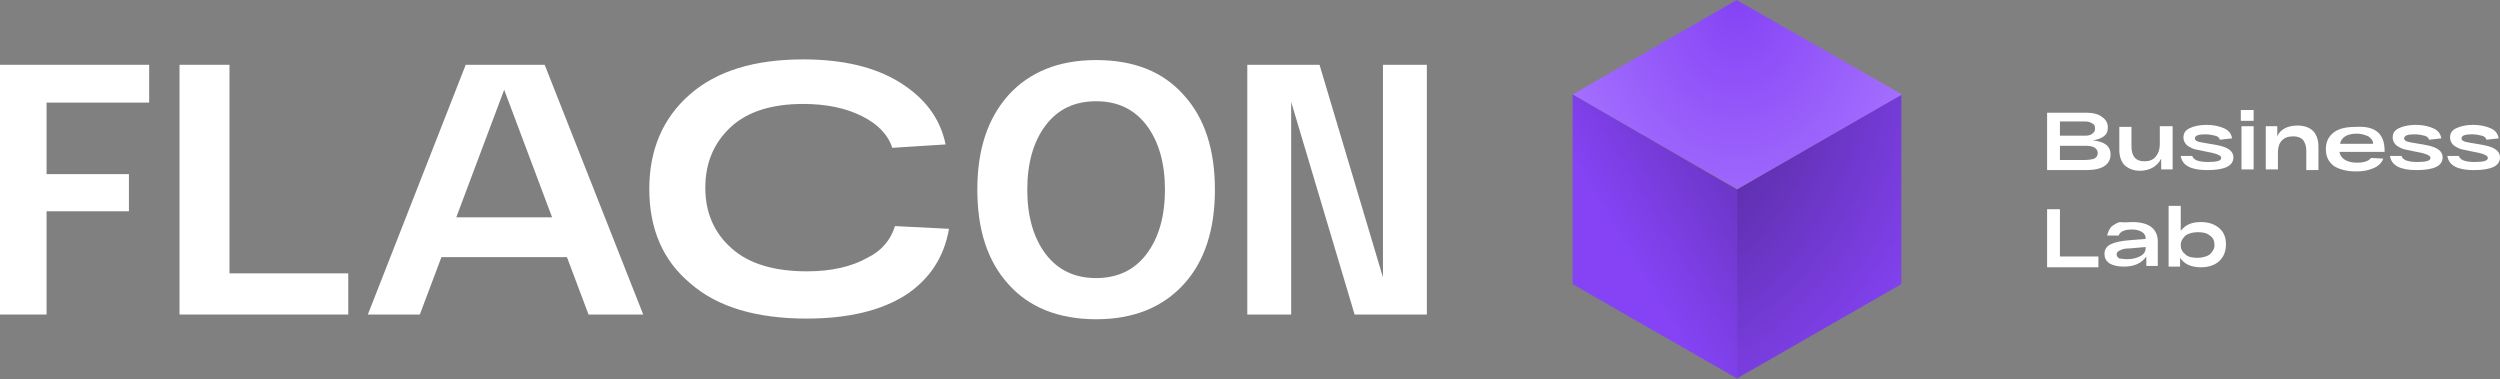 <?xml version="1.0" encoding="UTF-8"?> <svg xmlns="http://www.w3.org/2000/svg" width="481" height="73" viewBox="0 0 481 73" fill="none"><rect x="0" y="0" width="481" height="73" fill="#808080" stroke="none"/><path d="M365.815 18.18V54.67L334.129 72.85V36.49L365.815 18.18Z" fill="url(#paint0_radial_197_66)"></path><path d="M334.128 0L302.572 18.18L334.258 36.361L365.944 18.18L334.128 0Z" fill="url(#paint1_radial_197_66)"></path><path d="M302.572 54.67L334.258 72.85V36.49L302.572 18.18V54.67Z" fill="url(#paint2_linear_197_66)"></path><path d="M28.699 19.739H8.96V33.504H24.803V40.646H8.96V60.515H0V12.467H28.699V19.739Z" fill="white"></path><path d="M34.542 60.515V12.467H44.152V52.593H67.007V60.515H34.542Z" fill="white"></path><path d="M87.785 41.815H106.225L97.005 17.272L87.785 41.815ZM113.237 60.515L109.082 49.477H84.928L80.773 60.515H70.773L89.603 12.467H104.797L123.756 60.515H113.237Z" fill="white"></path><path d="M172.193 43.503L182.581 44.022C181.672 49.477 178.815 53.762 174.27 56.749C169.595 59.735 163.232 61.294 155.181 61.294C145.571 61.294 138.04 59.086 132.845 54.541C127.521 50.126 124.924 44.022 124.924 36.361C124.924 28.829 127.521 22.726 132.715 18.18C137.91 13.635 145.182 11.428 154.532 11.428C162.064 11.428 168.297 12.856 173.102 15.843C177.906 18.83 180.893 22.726 181.932 27.79L171.673 28.439C170.894 25.972 168.946 23.894 165.83 22.336C162.713 20.778 158.947 19.998 154.532 19.998C148.558 19.998 143.883 21.427 140.637 24.414C137.39 27.4 135.702 31.296 135.702 36.101C135.702 40.906 137.39 44.802 140.767 47.788C144.143 50.775 148.948 52.204 155.311 52.204C159.986 52.204 163.882 51.295 166.868 49.606C169.595 48.308 171.413 46.1 172.193 43.503Z" fill="white"></path><path d="M201.153 24.153C198.815 27.27 197.647 31.425 197.647 36.49C197.647 41.554 198.815 45.71 201.153 48.826C203.49 51.943 206.737 53.501 210.892 53.501C215.048 53.501 218.294 51.943 220.632 48.826C222.969 45.71 224.138 41.554 224.138 36.49C224.138 31.425 222.969 27.27 220.632 24.153C218.294 21.036 215.048 19.478 210.892 19.478C206.737 19.478 203.49 21.036 201.153 24.153ZM194.011 54.67C189.985 50.255 188.037 44.151 188.037 36.49C188.037 28.828 189.985 22.854 194.011 18.309C198.036 13.894 203.62 11.557 210.892 11.557C218.164 11.557 223.748 13.764 227.774 18.309C231.8 22.724 233.748 28.828 233.748 36.49C233.748 44.151 231.8 50.255 227.774 54.67C223.748 59.085 218.164 61.423 210.892 61.423C203.62 61.423 197.906 59.085 194.011 54.67Z" fill="white"></path><path d="M266.083 12.467H274.524V60.515H260.629L248.422 19.609V60.515H239.981V12.467H253.876L266.083 53.373V12.467Z" fill="white"></path><path d="M423.472 42.724C424.9 42.724 426.069 43.114 426.978 43.893C427.887 44.672 428.276 45.711 428.276 47.009C428.276 48.308 427.887 49.347 426.978 50.256C426.069 51.035 424.9 51.425 423.472 51.425C421.524 51.425 420.225 50.775 419.446 49.607V51.295H417.238V39.607H419.576V44.412C420.485 43.243 421.654 42.724 423.472 42.724ZM420.485 48.957C421.004 49.477 421.913 49.607 422.822 49.607C423.731 49.607 424.64 49.347 425.16 48.957C425.679 48.438 426.069 47.918 426.069 47.139C426.069 46.36 425.809 45.711 425.16 45.321C424.64 44.802 423.731 44.672 422.822 44.672C421.913 44.672 421.004 44.932 420.485 45.321C419.965 45.841 419.576 46.36 419.576 47.139C419.576 47.918 419.835 48.438 420.485 48.957Z" fill="white"></path><path d="M410.226 42.725C413.472 42.725 415.16 44.023 415.16 46.49V51.166H412.953V49.347C412.044 50.646 410.615 51.295 408.667 51.295C407.369 51.295 406.46 51.036 405.81 50.646C405.161 50.127 404.901 49.607 404.901 48.828C404.901 48.049 405.291 47.4 406.07 47.01C406.849 46.62 408.018 46.361 409.576 46.231L412.823 45.971V45.841C412.823 45.322 412.563 44.932 412.173 44.672C411.784 44.413 411.135 44.153 410.226 44.153C408.797 44.153 407.888 44.543 407.628 45.322H405.421C405.551 44.672 405.81 44.153 406.2 43.634C406.719 43.244 407.239 42.855 407.888 42.725C408.667 42.855 409.446 42.725 410.226 42.725ZM409.317 49.867C410.355 49.867 411.265 49.607 411.914 49.218C412.563 48.828 412.823 48.309 412.823 47.789V47.529L409.836 47.789C408.927 47.789 408.278 47.919 407.888 48.179C407.499 48.309 407.239 48.568 407.239 48.958C407.239 49.218 407.369 49.477 407.758 49.737C408.018 49.737 408.537 49.867 409.317 49.867Z" fill="white"></path><path d="M393.863 51.294V40.256H396.331V49.346H403.733V51.424H393.863V51.294Z" fill="white"></path><path d="M478.403 26.882C478.273 26.493 478.013 26.233 477.494 26.103C476.974 25.973 476.325 25.843 475.546 25.843C474.247 25.843 473.598 26.103 473.598 26.623C473.598 27.012 473.988 27.272 474.897 27.402L477.883 27.921C479.961 28.311 481 29.09 481 30.259C481 31.947 479.312 32.726 475.936 32.726C472.819 32.726 471.131 31.817 470.871 29.999H473.079C473.338 30.778 474.247 31.168 476.195 31.168C477.884 31.168 478.663 30.908 478.663 30.389C478.663 29.999 478.143 29.739 477.234 29.48L474.118 28.83C473.209 28.7 472.559 28.311 472.04 27.921C471.65 27.532 471.391 27.012 471.391 26.493C471.391 25.584 471.78 25.064 472.559 24.675C473.338 24.285 474.507 24.025 475.806 24.025C477.234 24.025 478.273 24.285 479.182 24.675C480.091 25.064 480.611 25.714 480.74 26.623L478.403 26.882Z" fill="white"></path><path d="M467.365 26.882C467.235 26.493 466.975 26.233 466.456 26.103C465.936 25.973 465.287 25.843 464.508 25.843C463.209 25.843 462.56 26.103 462.56 26.623C462.56 27.012 462.95 27.272 463.859 27.402L466.845 27.921C468.923 28.311 469.962 29.09 469.962 30.259C469.962 31.947 468.274 32.726 464.898 32.726C461.781 32.726 460.093 31.817 459.833 29.999H462.041C462.3 30.778 463.209 31.168 465.157 31.168C466.845 31.168 467.625 30.908 467.625 30.389C467.625 29.999 467.105 29.739 466.196 29.48L463.079 28.83C462.17 28.7 461.521 28.311 461.002 27.921C460.612 27.532 460.352 27.012 460.352 26.493C460.352 25.584 460.742 25.064 461.521 24.675C462.3 24.285 463.469 24.025 464.768 24.025C466.196 24.025 467.235 24.285 468.144 24.675C469.053 25.064 469.572 25.714 469.702 26.623L467.365 26.882Z" fill="white"></path><path d="M458.794 28.96V29.219H450.093C450.353 30.518 451.522 31.297 453.47 31.297C454.768 31.297 455.677 31.037 456.197 30.388L458.534 30.518C458.274 31.297 457.625 31.946 456.716 32.336C455.807 32.726 454.768 32.985 453.34 32.985C451.522 32.985 450.093 32.596 449.054 31.946C448.016 31.167 447.496 30.128 447.496 28.7C447.496 27.271 448.016 26.233 449.054 25.453C450.093 24.674 451.522 24.415 453.21 24.415C456.976 24.155 458.794 25.713 458.794 28.96ZM453.47 25.713C451.652 25.713 450.483 26.363 450.223 27.661H456.586C456.586 27.012 456.197 26.622 455.677 26.233C455.028 25.973 454.379 25.713 453.47 25.713Z" fill="white"></path><path d="M442.042 24.154C443.34 24.154 444.379 24.544 445.029 25.193C445.678 25.843 446.067 26.881 446.067 28.18V32.725H443.73V28.959C443.73 28.05 443.47 27.401 443.081 26.881C442.691 26.492 442.042 26.232 441.263 26.232C440.224 26.232 439.575 26.492 439.055 27.011C438.536 27.531 438.276 28.31 438.276 29.219V32.595H435.938V24.284H438.146V26.232C438.665 24.933 440.094 24.154 442.042 24.154Z" fill="white"></path><path d="M431.132 23.246V21.168H433.599V23.246H431.132ZM431.262 32.596V24.285H433.599V32.596H431.262Z" fill="white"></path><path d="M427.108 26.882C426.978 26.493 426.718 26.233 426.199 26.103C425.68 25.973 425.03 25.843 424.251 25.843C422.953 25.843 422.303 26.103 422.303 26.623C422.303 27.012 422.693 27.272 423.602 27.402L426.589 27.921C428.666 28.311 429.705 29.09 429.705 30.259C429.705 31.947 428.017 32.726 424.641 32.726C421.524 32.726 419.836 31.817 419.576 29.999H421.784C422.043 30.778 422.953 31.168 424.9 31.168C426.589 31.168 427.368 30.908 427.368 30.389C427.368 29.999 426.848 29.739 425.939 29.48L422.823 28.83C421.914 28.7 421.264 28.311 420.745 27.921C420.355 27.532 420.096 27.012 420.096 26.493C420.096 25.584 420.485 25.064 421.264 24.675C422.043 24.285 423.212 24.025 424.511 24.025C425.939 24.025 426.978 24.285 427.887 24.675C428.796 25.064 429.316 25.714 429.445 26.623L427.108 26.882Z" fill="white"></path><path d="M415.678 24.285H418.016V32.596H415.808V30.518C415.419 31.298 414.899 31.817 414.25 32.207C413.601 32.596 412.691 32.856 411.782 32.856C410.484 32.856 409.575 32.466 408.796 31.817C408.146 31.168 407.757 30.129 407.757 28.83V24.415H410.094V28.181C410.094 29.999 410.873 31.038 412.562 31.038C413.471 31.038 414.25 30.778 414.769 30.129C415.289 29.48 415.548 28.7 415.548 27.791V24.285H415.678Z" fill="white"></path><path d="M402.694 27.012C404.901 27.271 406.07 28.051 406.07 29.739C406.07 30.648 405.68 31.427 404.901 31.946C404.122 32.466 402.953 32.725 401.395 32.725H393.863V21.688H401.395C402.694 21.688 403.733 21.947 404.382 22.467C405.161 22.986 405.551 23.635 405.551 24.544C405.551 25.324 405.291 25.843 404.771 26.233C404.252 26.622 403.473 26.882 402.694 27.012ZM396.331 23.506V26.103H401.265C401.785 26.103 402.304 25.973 402.564 25.713C402.953 25.453 403.083 25.194 403.083 24.674C403.083 24.285 402.953 23.895 402.564 23.765C402.174 23.506 401.785 23.376 401.265 23.376H396.331V23.506ZM401.135 30.778C401.915 30.778 402.564 30.648 402.953 30.518C403.343 30.258 403.603 29.998 403.603 29.479C403.603 28.57 402.824 28.051 401.395 28.051H396.331V30.778H401.135Z" fill="white"></path><defs><radialGradient id="paint0_radial_197_66" cx="0" cy="0" r="1" gradientUnits="userSpaceOnUse" gradientTransform="translate(319.571 23.98) rotate(35.331) scale(59.244 75.171)"><stop stop-color="#4E278F"></stop><stop offset="1" stop-color="#8543F5"></stop></radialGradient><radialGradient id="paint1_radial_197_66" cx="0" cy="0" r="1" gradientUnits="userSpaceOnUse" gradientTransform="translate(334.313 -0.003) rotate(90) scale(49.547 37.882)"><stop stop-color="#8543F5"></stop><stop offset="1" stop-color="#A773FF"></stop></radialGradient><linearGradient id="paint2_linear_197_66" x1="313.092" y1="48.761" x2="358.818" y2="21.081" gradientUnits="userSpaceOnUse"><stop stop-color="#8543F5"></stop><stop offset="1" stop-color="#4E278F"></stop></linearGradient></defs></svg> 